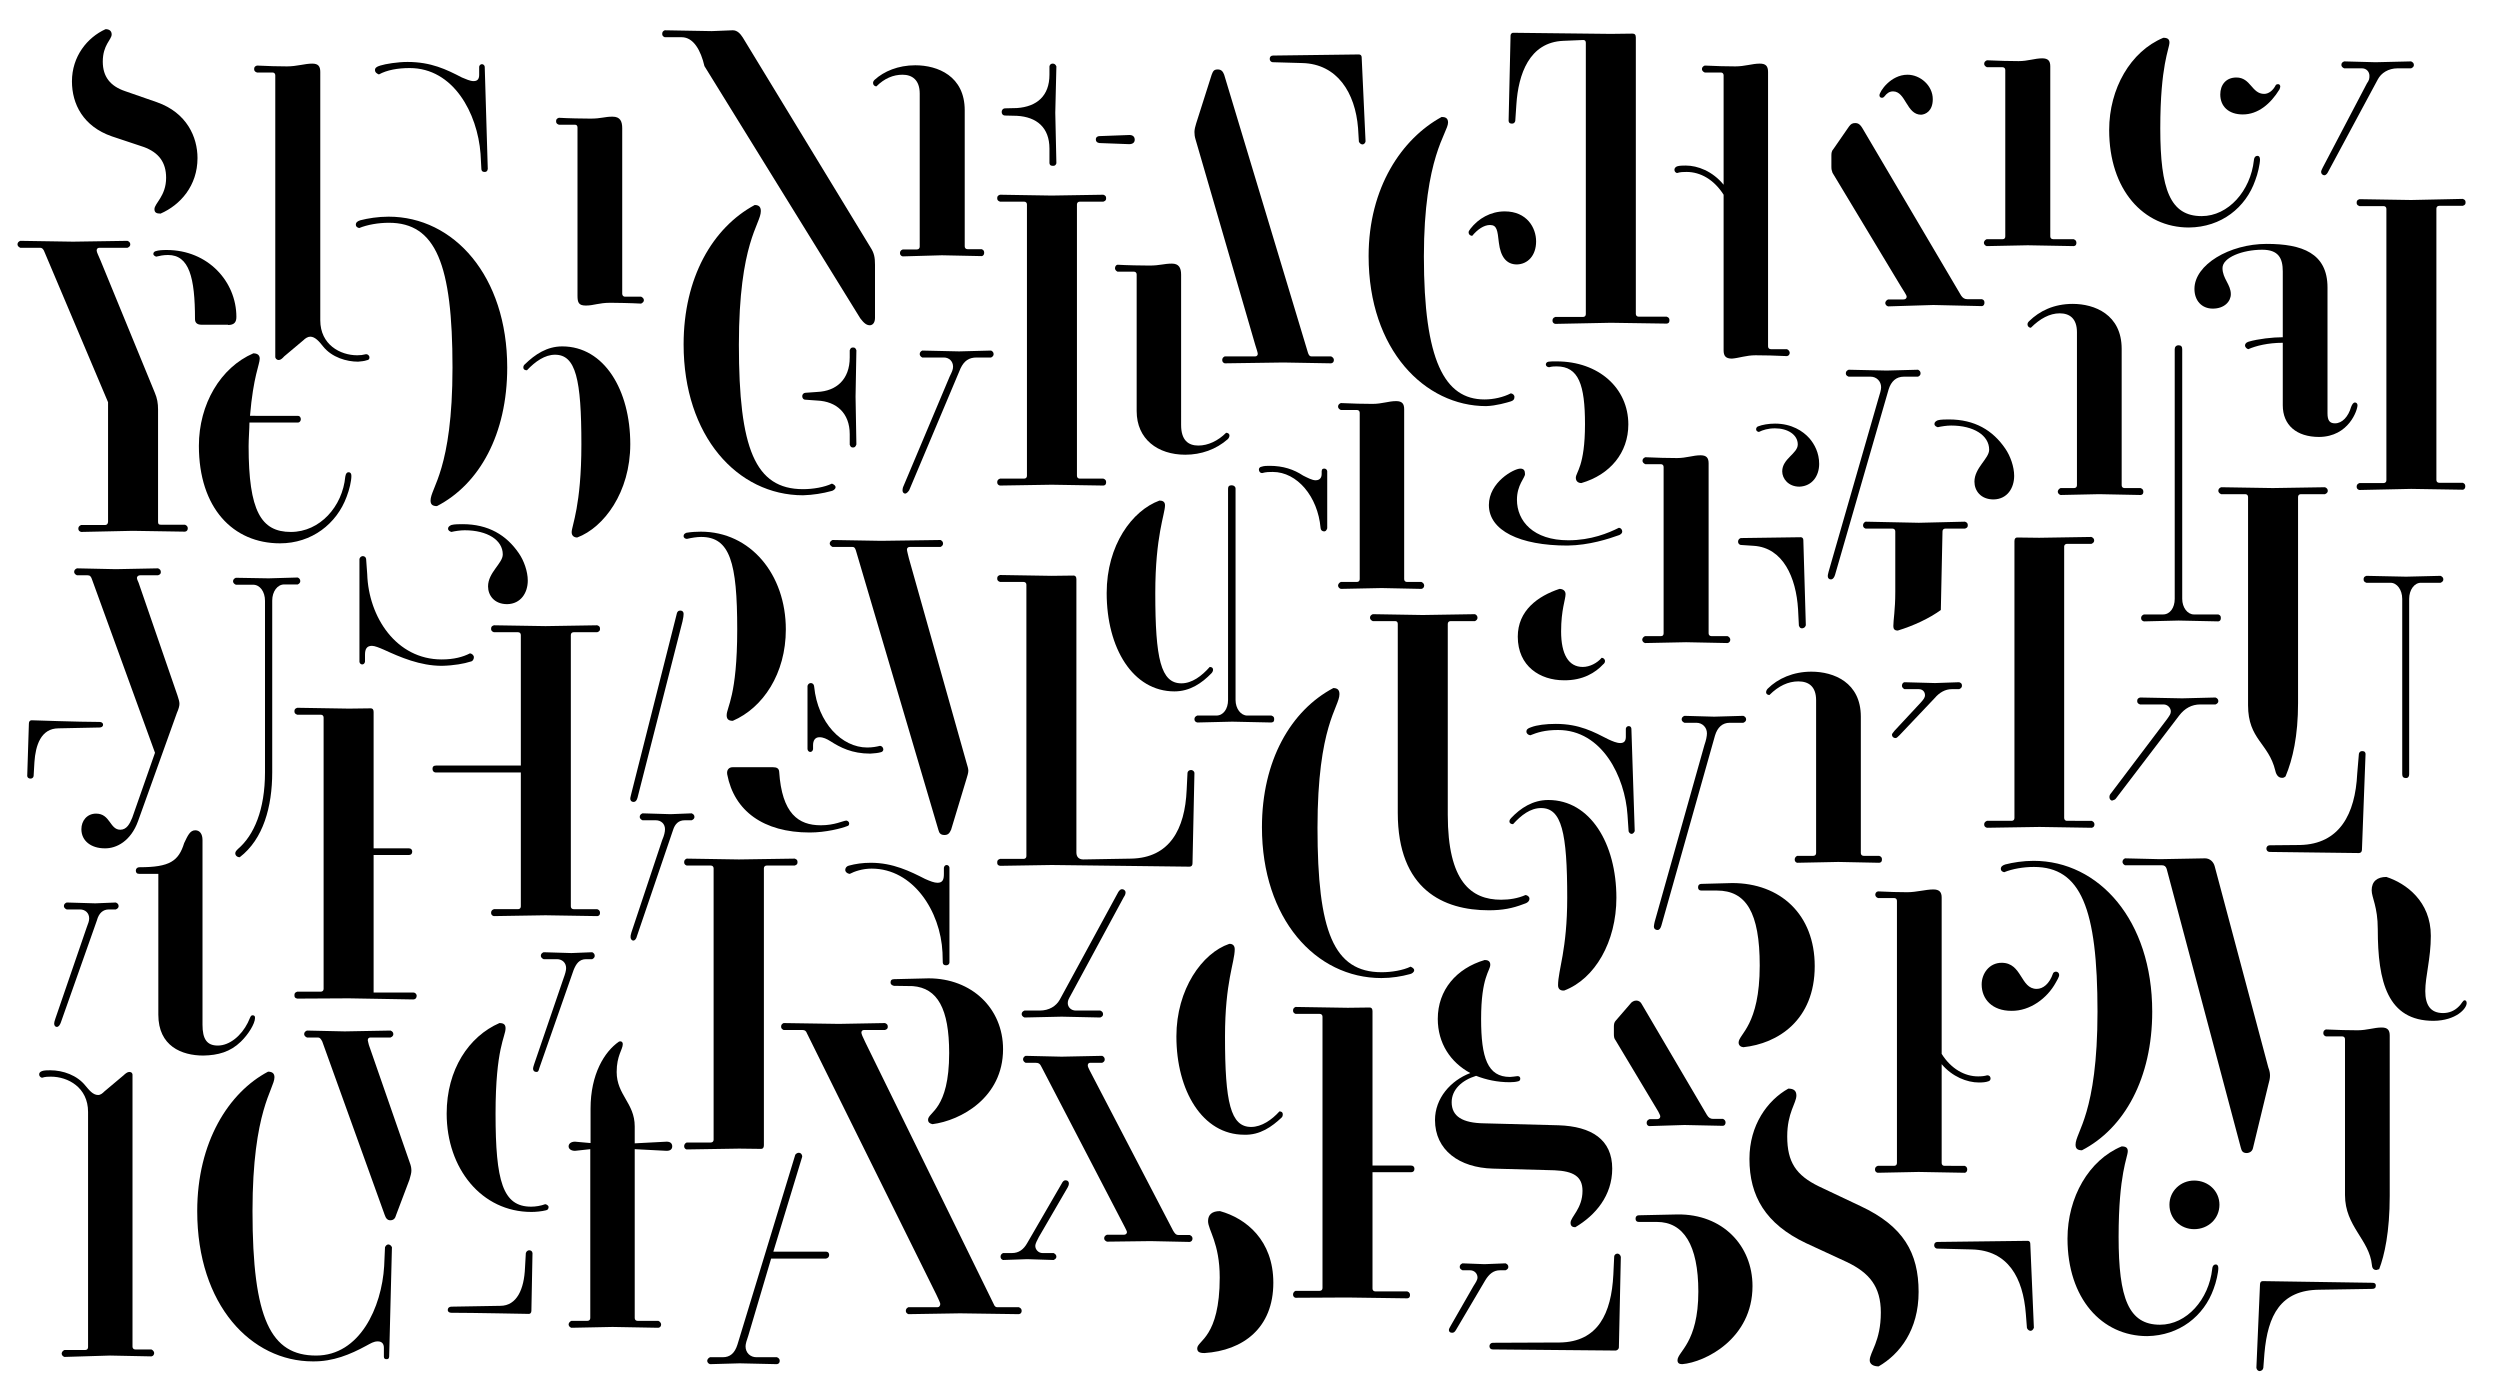 <?xml version="1.0" encoding="utf-8"?>
<!-- Generator: Adobe Illustrator 16.0.0, SVG Export Plug-In . SVG Version: 6.00 Build 0)  -->
<!DOCTYPE svg PUBLIC "-//W3C//DTD SVG 1.1//EN" "http://www.w3.org/Graphics/SVG/1.1/DTD/svg11.dtd">
<svg version="1.1" id="Layer_1" xmlns="http://www.w3.org/2000/svg" xmlns:xlink="http://www.w3.org/1999/xlink" x="0px" y="0px"
	 width="900px" height="500px" viewBox="0 0 900 500" style="enable-background:new 0 0 900 500;" xml:space="preserve">
<style type="text/css">
<![CDATA[
	.st0{clip-path:url(#SVGID_2_);}
]]>
</style>
<g>
	<defs>
		<rect id="SVGID_1_" width="900" height="500"/>
	</defs>
	<clipPath id="SVGID_2_">
		<use xlink:href="#SVGID_1_"  style="overflow:visible;"/>
	</clipPath>
	<path class="st0" d="M653.3,347.8c0-18.6-12.4-29.9-29.7-29.9l-11.1,0.3c-0.7,0-1.2,0.4-1.2,1.2s0.4,1.2,1.2,1.2h5.6
		c10.5,0,15.4,7.9,15.4,27c0,21.6-7.6,24.7-7.6,27.7c0,1,0.7,1.6,1.7,1.7C640,375.7,653.3,367.3,653.3,347.8"/>
	<path class="st0" d="M485,467.1l21.6,0.3c0.9-0.1,1-0.7,1-1.2c0-0.4-0.1-1-1-1.3h-11.5c-0.6,0-1-0.4-1-1V422H508
		c0.7,0,1.2-0.4,1.2-1.2c0-0.7-0.4-1.2-1.2-1.2h-13.9v-55.6c0-0.9-0.4-1.3-1-1.3l-7.9,0.1l-18.8-0.3c-0.7,0.3-0.9,0.7-0.9,1.3
		c0,0.4,0.1,0.9,0.9,1.2h8.7c0.6,0,1,0.4,1,1v97.7c0,0.6-0.4,1-1,1h-8.7c-0.7,0.3-0.9,0.9-0.9,1.3c0,0.4,0.1,1,0.9,1.2L485,467.1z"
		/>
	<path class="st0" d="M848.7,145.9c0-0.6-0.4-1-0.9-1c-0.6,0-1,0.6-1.4,1.6c-1,3.5-3.2,5.9-5.8,5.9c-1.9,0-2.7-1-2.7-3.6v-45.3
		c0-12.4-9.2-15.7-21.9-15.7c-13.4,0-26,7.5-26,16.2c0,4.2,2.6,7.1,6.6,7.1c4.2,0,6.5-2.6,6.5-5.2c0-3.5-3-5.6-3-9.4
		c0-3.8,7.2-6.6,14.3-6.6c5.8,0,7.4,3,7.4,7.8v23.7c-3.6,0-8.9,0.6-12.3,1.6c-1,0.3-1.3,0.9-1.3,1.4s0.6,1.2,1.2,1.3
		c2.7-1.2,7.1-2.3,12.4-2.3v22.5c0,7.1,4.9,11.4,13.1,11.4C845.6,157.2,848.7,147.6,848.7,145.9"/>
	<path class="st0" d="M577.1,239.2c0.4-0.3,0.7-0.7,0.7-1.2c0-0.7-0.6-1.2-1.2-1.2c-1.6,1.9-4.3,3.3-6.8,3.3
		c-5.1,0-7.8-4.5-7.8-12.8c0-7.8,1.6-11.5,1.6-13.4c0-1.2-0.9-1.9-2.2-1.9c-7.8,2.6-15,7.8-15,17.2c0,10.7,8.1,15.7,16.6,15.7
		C569.9,245,574.4,242.1,577.1,239.2"/>
	<path class="st0" d="M730,88.3l16.5,0.3c0.9-0.1,1-0.7,1-1.2c0-0.4-0.1-1-1-1.3h-7.4c-0.6,0-1-0.4-1-1V23.9c0-1.9-0.7-2.9-2.9-2.9
		c-2.7,0-5.1,1-8.5,1c-2.7,0-7.6-0.1-11.4-0.3c-0.7,0.3-1,0.7-1,1.3c0,0.4,0.3,0.9,1,1.2h5.6c0.6,0,1,0.4,1,1v59.9
		c0,0.6-0.3,1-0.9,1h-5.8c-0.7,0.3-1,0.9-1,1.3c0,0.4,0.3,1,1,1.2L730,88.3z"/>
	<path class="st0" d="M553,86.9c0-4.9-3.3-10.8-11.3-10.8c-5.1,0-9.5,2.6-12.3,6.2c-0.4,0.6-0.7,0.9-0.7,1.3c0,0.9,0.7,1.3,1.3,1.3
		c1.9-2.3,4.2-3.9,6.4-3.9c2.5,0,2.7,1.9,3.2,6.4c0.6,4.9,2.6,7.8,6.5,7.8C550,95.1,553,92,553,86.9"/>
	<path class="st0" d="M497.4,211.7l14.3,0.3c0.7-0.1,1-0.7,1-1.2s-0.3-1-1-1.3h-5.2c-0.6,0-1-0.4-1-1v-61.2c0-1.9-0.7-2.9-2.9-2.9
		c-2.7,0-5.1,1-8.5,1c-2.7,0-7.6-0.1-11.4-0.3c-0.7,0.3-1,0.7-1,1.3c0,0.4,0.3,0.9,1,1.2h5.8c0.6,0,1,0.4,1,1v59.9c0,0.6-0.4,1-1,1
		h-5.8c-0.7,0.3-1,0.9-1,1.3s0.3,1,1,1.2L497.4,211.7z"/>
	<path class="st0" d="M339.1,91.9l14.3,0.3c0.7-0.1,0.9-0.7,0.9-1.2s-0.1-1-0.9-1.3h-5.1c-0.6,0-1-0.4-1-1V39.7
		c0-12.3-9.7-16.2-17.8-16.2c-6.2,0-11.3,2.2-14.6,5.2c-0.4,0.4-0.6,0.7-0.6,1.2c0,0.7,0.6,1.2,1.2,1.2c2.9-2.9,6.1-4.2,9.4-4.2
		c3.5,0,6.2,1.9,6.2,6.8v55.1c0,0.6-0.4,1-1,1h-5.1c-0.9,0.3-1,0.9-1,1.3s0.1,1,1,1.2L339.1,91.9z"/>
	<path class="st0" d="M755.7,177.9l14.9,0.3c0.9-0.1,1-0.7,1-1.2c0-0.4-0.1-1-1-1.3h-5.8c-0.6,0-1-0.4-1-1v-49.1
		c0-12.4-9.8-16.2-17.6-16.2c-6.9,0-12,2.6-15.7,6.2c-0.4,0.4-0.6,0.7-0.6,1.2c0,0.7,0.6,1.2,1.2,1.2c3.3-3.3,6.8-5.2,10.4-5.2
		c3.6,0,6.2,1.9,6.2,6.8v55.1c0,0.6-0.4,1-1,1h-4.9c-0.7,0.3-1,0.9-1,1.3c0,0.4,0.3,1,1,1.2L755.7,177.9z"/>
	<path class="st0" d="M580.4,420.7c0-10.5-7.5-15.2-19.3-15.6l-26.8-0.7c-7.8-0.1-11.7-2.5-11.7-7.6c0-4.5,3.6-7.9,8.8-9.5
		c3.6,1.4,7.6,2.3,12.1,2.3c1,0,2.2-0.1,2.9-0.3c0.6-0.1,0.9-0.4,0.9-1s-0.4-0.9-1-0.9c-1,0.1-2,0.3-2.7,0.3
		c-8.1,0-10.4-6.9-10.4-20.9c0-15.2,3.3-17.3,3.3-19.5c0-1.3-0.9-1.7-2-1.7c-10.2,3-16.9,10.8-16.9,21.2c0,8.7,4.5,15.6,11.7,19.5
		c-7.1,2.7-12.7,9.1-12.7,16.9c0,10.8,8.7,17.2,20.9,17.5l22.1,0.6c6.8,0.3,10.1,2.2,10.1,7.4c0,6.4-4.3,9.4-4.3,11.5
		c0,1.2,0.7,1.6,1.7,1.6C574.4,437.5,580.4,430.4,580.4,420.7"/>
	<path class="st0" d="M586.2,152.8c0-13.1-10.7-22.7-25.8-22.7c-1.2,0-2.3,0-2.9,0.1c-0.7,0.1-1,0.6-1,1c0,0.6,0.6,1,1.2,1
		c1-0.3,2-0.3,2.7-0.3c7.9,0,10.2,6.6,10.2,20.8c0,15.2-3.3,17.3-3.3,19.3c0,1.3,0.9,1.9,2,1.9C579.6,170.9,586.2,163,586.2,152.8"
		/>
	<path class="st0" d="M695.8,35.7c0-4.9-4.5-8.8-9.1-8.8c-6.1,0-10.1,6.1-10.1,7.4c0,0.6,0.4,0.9,0.9,0.9c0.3,0,0.6-0.1,1-0.6
		c0.7-0.9,1.6-1.7,3-1.7c4.6,0,4.8,8.4,10.1,8.4C693.2,41.2,695.8,40,695.8,35.7"/>
	<path class="st0" d="M583,192.6c0.7-0.4,1-0.7,1-1.3c0-0.7-0.6-1.3-1.2-1.3c-3.8,1.9-10,4.5-18.2,4.5c-12.6,0-18.5-6.9-18.5-14.6
		c0-5.3,2.9-7.9,2.9-9.2s-0.4-2-1.7-2c-2.3,0-11.3,4.9-11.3,13.1c0,9.2,11.1,14.6,28.3,14.6C572.1,196.3,579.1,194,583,192.6"/>
	<path class="st0" d="M607,231.2l14.9,0.3c0.7-0.1,1-0.7,1-1.2s-0.3-1-1-1.3h-5.8c-0.6,0-1-0.4-1-1v-61.2c0-1.9-0.7-2.9-2.9-2.9
		c-2.7,0-5.1,1-8.5,1c-2.7,0-7.6-0.1-11.4-0.3c-0.7,0.3-1,0.7-1,1.3c0,0.4,0.3,0.9,1,1.2h5.6c0.6,0,1,0.4,1,1v59.9
		c0,0.6-0.3,1-0.9,1h-5.8c-0.7,0.3-1,0.9-1,1.3s0.3,1,1,1.2L607,231.2z"/>
	<path class="st0" d="M661.8,310.3l14.7,0.3c0.9-0.1,1-0.7,1-1.2s-0.1-1-1-1.3h-5.6c-0.6,0-1-0.4-1-1V258c0-12.3-9.7-16.2-17.8-16.2
		c-6.6,0-12.1,2.5-15.7,6.1c-0.4,0.4-0.6,0.9-0.6,1.3c0,0.7,0.6,1,1.2,1c3.3-3.3,6.8-4.9,10.4-4.9c3.8,0,6.4,1.9,6.4,6.8v55
		c0,0.6-0.4,1-1,1h-5.8c-0.7,0.3-0.9,0.9-0.9,1.3s0.1,1,0.9,1.2L661.8,310.3z"/>
	<path class="st0" d="M196.6,435.7c0.6-0.1,0.9-0.6,0.9-1.2c0-0.4-0.6-0.9-1.2-1c-1.6,0.6-3.5,0.9-5.1,0.9
		c-10.2,0-12.8-9.1-12.8-33.5c0-23.7,3.6-27.7,3.6-30.7c0-1.3-0.6-1.9-2.2-1.9c-11,4.8-19,16.7-19,32.6c0,19.8,12.6,35.4,30.5,35.4
		C192.9,436.3,195,436.1,196.6,435.7"/>
	<path class="st0" d="M282.9,226.6c0-19.8-12.7-35.2-30.6-35.2c-1.4,0-3.5,0.1-5.2,0.4c-0.7,0.3-1,0.6-1,1.2c0,0.7,0.7,1,1.2,1
		c1.7-0.4,3.6-0.7,5.1-0.7c10.4,0,13,9.2,13,33.3c0,24-3.8,28-3.8,30.9c0,1.3,0.6,2,2.2,2C274.7,254.8,282.9,242.5,282.9,226.6"/>
	<path class="st0" d="M169.3,238.2c0.9-0.1,1.3-0.9,1.3-1.6c0-0.7-0.7-1.3-1.4-1.4c-2.5,1.3-5.8,2.2-10.2,2.2
		c-16.3,0-26.3-15.2-26.8-30.7l-0.4-5.5c-0.1-0.7-0.7-1-1.2-1c-0.4,0-1,0.3-1.2,1v37.1c0.1,0.6,0.6,0.9,1,0.9c0.4,0,0.9-0.3,1-1
		v-2.5c0-2,0.6-3.2,2.5-3.2c1,0,2.7,0.7,4.3,1.4c5.9,2.7,13,5.8,20.9,5.8C163.4,239.6,167.2,238.9,169.3,238.2"/>
	<path class="st0" d="M341.8,346.5v-34.2c-0.1-0.6-0.6-0.9-1-0.9c-0.4,0-0.9,0.3-1,1v2.2c0,2-0.4,3.2-2.3,3.2
		c-1.2,0-2.7-0.6-4.5-1.4c-5.3-2.7-11.5-5.8-19.5-5.8c-3,0-5.6,0.4-7.8,1c-0.7,0.1-1.4,0.7-1.4,1.6c0,0.7,0.7,1.3,1.6,1.4
		c1.7-0.9,4.6-1.9,7.9-1.9c14.9,0,24.8,15.3,25.5,30.2l0.1,3.6c0.1,0.9,0.7,1,1.2,1S341.7,347.3,341.8,346.5"/>
	<path class="st0" d="M690.7,465.1c0-14.1-5.5-23.7-20.9-30.9l-15-7.1c-8.2-4-11.4-8.7-11.4-18c0-8.5,3.3-12,3.3-14.7
		c0-1.7-0.9-2.5-2.9-2.5c-7.5,4.2-14,13.1-14,25.3c0,13.4,5.8,23.4,20.3,30.3l14.7,6.8c8.2,3.9,12.3,8.9,12.3,18.2
		c0,10.4-4,14.3-4,17.2c0,1.4,1.3,2.2,3.2,2.2C683.9,487.5,690.7,478.8,690.7,465.1"/>
	<path class="st0" d="M86.7,375c2.7-2.6,5.1-6.5,5.1-8.5c0-0.6-0.1-1-0.9-1c-0.7,0-0.9,1-1.7,2.7c-2.3,4.6-6.5,8.2-10.8,8.2
		c-3.9,0-5.5-2.3-5.5-7.5v-66.5c0-2.2-1-3.5-2.6-3.5c-1.9,0-2.7,1.9-4,4.6c-2,6.5-5.2,8.7-16,8.7c-1,0-1.4,0.6-1.4,1.2
		c0,0.7,0.3,1.2,1.3,1.2h6.8v50.7c0,11.3,8.4,14.7,16.2,14.7C78.5,379.9,82.9,378.7,86.7,375"/>
	<path class="st0" d="M408.5,50.3c0-1-0.6-1.7-1.9-1.7L395.8,49c-0.7,0-1.3,0.4-1.3,1.2c0,0.7,0.4,1.2,1.3,1.3l10.7,0.4
		C407.9,51.9,408.5,51.2,408.5,50.3"/>
	<path class="st0" d="M124.8,178.8c1-2.6,1.7-5.6,1.7-7.5c0-0.9-0.4-1.3-1-1.3c-0.6,0-1,0.4-1.2,1.6c-1,10.7-9.1,19.9-19.6,19.9
		c-10.7,0-15.2-7.5-15.2-30.9c0-2.5,0.3-6.5,0.3-8.5h17.5c0.6,0,1-0.6,1-1.2c0-0.6-0.4-1.2-1-1.2H90c1.2-14.3,3.5-18.5,3.5-20.6
		c0-1.3-0.9-1.9-2.3-1.9c-11.8,5.1-19.6,18.3-19.6,33.3c0,22.4,12.3,35.1,29.2,35.1C112.2,195.6,121.2,188.6,124.8,178.8"/>
	<path class="st0" d="M82.1,117c2.2,0,3-1,3-2.9c0-12.7-10.2-24.1-25.1-24.1c-1.6,0-3,0.1-3.9,0.4c-0.4,0.1-0.9,0.4-0.9,1
		c0,0.4,0.3,0.7,1,1c1.3-0.3,2.5-0.6,4.3-0.6c7.6,0,9.7,8.1,9.7,23.1c0,1.2,0.7,2,2.3,2H82.1z"/>
	<path class="st0" d="M796.9,464c0.9-2.3,1.7-5.9,1.7-7.5c0-0.9-0.4-1.3-0.9-1.3c-0.6,0-1.2,0.4-1.3,1.6c-1.2,11-9.2,20.1-18.8,20.1
		c-11.3,0-14.9-9.5-14.9-31.6c0-22.9,3.3-28.6,3.3-30.9c0-1.2-0.7-1.7-2.2-1.7c-11.8,4.9-19.5,18.3-19.5,33.2
		c0,21.5,12.3,35.1,28.7,35.1C784.6,480.8,793.4,473.8,796.9,464"/>
	<path class="st0" d="M190,209c0-3.3-1.4-7.2-3.2-9.8c-4.5-6.6-11-10.5-20.3-10.5c-1,0-3,0-4,0.3c-0.7,0.3-1.2,0.7-1.2,1.3
		c0,0.7,0.6,1,1.2,1.2c1.3-0.3,3.2-0.6,4.8-0.6c8.1,0,13.7,3.5,13.7,8.7c0,3.2-5.3,6.5-5.3,11.5c0,3.2,2.2,6.4,6.9,6.4
		C187.5,217.4,190,213.4,190,209"/>
	<path class="st0" d="M462,130.5l17.2,0.3c0.7-0.1,1-0.6,1-1.2s-0.4-1-1-1.3h-7.1c-0.6,0-0.9-0.4-1.2-1.2L440.7,26.9
		c-0.4-1-0.9-1.9-2.3-1.9c-1.4,0-1.7,0.6-2.2,1.9l-5.6,17.6c-0.3,0.9-0.6,2.2-0.6,3c0,0.9,0.1,1.7,0.4,2.7l21.5,74
		c0.3,1,0.9,2.7,0.9,3.2s-0.4,0.9-0.9,0.9h-11c-0.6,0.3-0.9,0.7-0.9,1.3s0.3,1,0.9,1.2L462,130.5z"/>
	<path class="st0" d="M125.6,359.4l23.1,0.4c0.9,0,1.3-0.6,1.3-1.3c0-0.7-0.6-1.2-1.2-1.2h-14.3v-49.5h12.7c0.7,0,1.2-0.4,1.2-1.2
		c0-0.7-0.4-1.2-1.2-1.2h-12.7v-49.1c0-0.9-0.4-1.3-1-1.3l-7.9,0.1l-18.6-0.3c-0.9,0.3-1,0.7-1,1.3c0,0.4,0.1,0.9,1,1.2h8.5
		c0.6,0,1,0.4,1,1v97.7c0,0.6-0.4,1-1,1H107c-0.9,0.3-1,0.7-1,1.3s0.1,1,1,1.2L125.6,359.4z"/>
	<path class="st0" d="M297.3,453.1c0.7-0.1,1.2-0.6,1.2-1.3c0-0.6-0.3-1.2-1.2-1.2h-18.9l10.4-34.2c0-0.7-0.4-1.4-1.3-1.4
		c-0.4,0-0.9,0.3-1.2,0.7L265.5,484c-1,3.2-2.7,4.6-5.3,4.6h-4.6c-0.7,0.3-1,0.9-1,1.3c0,0.4,0.3,1,1,1.2l10.7-0.3l13.4,0.3
		c0.7-0.1,1-0.6,1-1.2c0-0.6-0.3-1-1-1.3h-7.4c-2.2,0-3.9-1.6-3.9-3.9c0-0.9,0.4-2.2,1-3.9l8.2-27.7H297.3z"/>
	<path class="st0" d="M458.4,461.8c0-15.3-9.8-23.2-19.2-25.8c-2.9,0-4.3,1.3-4.3,3.6c0,3.2,4.2,7.9,4.2,20.3
		c0,21.6-8.1,22.7-8.1,25.5c0,1.2,0.7,1.7,2.6,1.7C447.5,486.2,458.4,478.1,458.4,461.8"/>
	<path class="st0" d="M361.1,377.7c0-14.7-11.3-25.5-26.8-25.5l-12.4,0.3c-0.9,0-1.3,0.4-1.3,1.2c0,0.6,0.4,1,1.2,1.2l6.8,0.1
		c8.9,0.7,13.1,8.1,13.1,24.1c0,20.5-7.6,21.2-7.6,24c0,1,0.7,1.4,1.6,1.6C345.8,403.4,361.1,395.2,361.1,377.7"/>
	<path class="st0" d="M131.8,484.5c1.7-0.9,2.7-1.6,4.2-1.6c1.6,0,2.2,1,2.2,2.3v3.2c0,0.7,0.4,0.9,0.9,0.9c0.6,0,0.9-0.1,1-0.9
		l1-39.4c-0.3-0.7-0.9-1-1.3-1c-0.4,0-0.9,0.3-1.2,1l-0.3,6.8c-0.9,14.9-8.8,32.2-24.5,32.2c-16.3,0-22.9-13.1-22.9-52
		c0-36.4,7.9-44,7.9-48.2c0-1.3-0.7-2-2.3-2C82.3,393.3,71,411.2,71,436c0,33.9,19.5,54.1,41.6,54.1
		C119.9,490.2,126.1,487.6,131.8,484.5"/>
	<path class="st0" d="M588.5,299.2l-1.2-36.9c-0.1-0.6-0.4-0.9-1-0.9c-0.4,0-0.9,0.3-1,0.9v2.9c0,1.3-0.4,2.3-2,2.3
		c-1.3,0-2.9-0.7-4.2-1.3c-5.3-2.7-10.5-5.6-19-5.6c-3.6,0-6.8,0.4-8.9,1.2c-1.3,0.4-1.7,0.9-1.7,1.6c0,0.6,0.6,1.2,1.4,1.3
		c2.5-1,5.2-1.9,10-1.9c15.9,0,24.1,16.9,25,30.6l0.4,5.9c0.3,0.7,0.7,0.9,1.2,0.9C587.8,300.1,588.2,299.9,588.5,299.2"/>
	<path class="st0" d="M429.3,310.8l0.7-32.6c-0.1-0.6-0.7-1-1.2-1c-0.7,0-1.2,0.4-1.3,1l-0.3,6.1c-0.6,14.3-6.2,24.5-19.9,24.8
		l-17.3,0.3c-1.6,0-2.5-0.9-2.5-2.5v-98.4c0-0.9-0.4-1.3-1-1.3l-7.9,0.1l-18.6-0.3c-0.9,0.3-1,0.7-1,1.3c0,0.4,0.1,0.9,1,1.2h8.5
		c0.6,0,1,0.4,1,1v97.7c0,0.6-0.4,1-1,1H360c-0.9,0.3-1,0.7-1,1.3c0,0.6,0.1,1,1,1.2l18.6-0.3l49.6,0.6
		C428.9,312,429.3,311.6,429.3,310.8"/>
	<path class="st0" d="M308.3,160l-0.3-17.2l0.3-16.7c-0.3-0.9-0.7-1-1.2-1s-0.9,0.1-1.2,1v2.6c0,7.9-4.8,12.1-11.7,12.4l-4.2,0.3
		c-0.7,0-1.2,0.6-1.2,1.2c0,0.7,0.4,1.3,1.2,1.3l4.2,0.3c6.9,0.3,11.7,4.5,11.7,12.1v3.8c0.3,0.9,0.7,1,1.2,1S308,160.9,308.3,160"
		/>
	<path class="st0" d="M732.2,478l-1.3-30.3c0-0.6-0.4-1-0.9-1l-32.5,0.4c-0.7,0-1.2,0.4-1.2,1.2c0,0.6,0.4,1.2,1.2,1.2l12.3,0.3
		c13.1,0.3,18.5,10.2,19.5,23.2l0.4,5.1c0.3,0.7,0.9,1,1.3,1S731.9,478.8,732.2,478"/>
	<path class="st0" d="M380.3,58.8l-0.4-18.2l0.4-16.7c-0.3-0.7-0.7-1-1.3-1c-0.4,0-1,0.1-1.2,1v3c0,7.6-4.5,11.5-11.7,12l-4.2,0.1
		c-0.9,0-1.3,0.7-1.3,1.3c0,0.7,0.4,1.3,1.3,1.3l4.2,0.1c7.1,0.4,11.7,4.2,11.7,11.8v5.2c0.1,0.9,0.7,1,1.2,1S380,59.7,380.3,58.8"
		/>
	<path class="st0" d="M491.6,50.9l-1.4-30.3c0-0.6-0.4-1-1-1L458.3,20c-0.7,0-1.2,0.4-1.2,1.2c0,0.6,0.4,1.2,1.2,1.2l10.5,0.3
		c12.6,0.3,19.1,10.7,20.1,23.4l0.3,4.9c0.3,0.7,0.9,1,1.3,1S491.5,51.6,491.6,50.9"/>
	<path class="st0" d="M543.9,144.5c0.9-0.3,1.3-0.7,1.3-1.6c0-0.7-0.6-1.2-1.3-1.3c-2.7,1.4-6.2,2.2-9.5,2.2
		c-14.4,0-21.8-14.1-21.8-51.5c0-35.9,8.7-44.5,8.7-48.2c0-1.6-1-2-2.3-2c-14.3,7.8-26.3,25.4-26.3,50.1c0,33.8,20.3,54,42.3,54
		C538.6,146.1,542.6,144.9,543.9,144.5"/>
	<path class="st0" d="M175.6,60.8L174.5,24c-0.1-0.6-0.6-0.9-1-0.9s-0.9,0.3-1,0.9v2.9c0,1.3-0.4,2.3-2,2.3c-1.3,0-2.7-0.7-4.2-1.3
		c-5.6-2.9-11.1-5.6-19.6-5.6c-3.6,0-7.9,0.7-9.8,1.3c-1.4,0.4-1.9,0.9-1.9,1.6c0,0.9,0.7,1.3,1.4,1.6c2.9-1.6,6.8-2.3,11.1-2.3
		c15.7,0,24.4,16.2,25.5,30.9l0.3,5.5c0.1,0.9,0.7,1,1.2,1S175.5,61.7,175.6,60.8"/>
	<path class="st0" d="M698.7,219.6l0.6-28.3c0-0.6,0.4-1,1-1h7.1c0.9-0.3,1-0.7,1-1.2s-0.1-1-1-1.3l-16.6,0.4l-19.2-0.4
		c-0.7,0.3-0.9,0.9-0.9,1.3s0.1,0.9,0.9,1.2h9.7c0.6,0,1,0.4,1,1v21.8c0,6.6-0.7,10-0.7,12.3c0,1,0.4,1.6,1.6,1.6
		C688.8,225.3,694.6,222.6,698.7,219.6"/>
	<path class="st0" d="M378.6,174.5l18.6,0.3c0.9-0.1,1-0.7,1-1.2s-0.1-1-1-1.3h-8.5c-0.6,0-1-0.4-1-1V73.6c0-0.6,0.4-1,1-1h8.5
		c0.9-0.3,1-0.7,1-1.2c0-0.6-0.1-1-1-1.3l-18.6,0.3L360,70.1c-0.9,0.3-1,0.7-1,1.3c0,0.4,0.1,0.9,1,1.2h8.7c0.6,0,1,0.4,1,1v97.7
		c0,0.6-0.4,1-1,1H360c-0.9,0.3-1,0.9-1,1.3s0.1,1,1,1.2L378.6,174.5z"/>
	<path class="st0" d="M196.4,329.5l18.6,0.3c0.9-0.1,1-0.7,1-1.2c0-0.4-0.1-1-1-1.3h-8.5c-0.6,0-1-0.4-1-1v-97.7c0-0.6,0.4-1,1-1
		h8.5c0.9-0.3,1-0.7,1-1.2c0-0.6-0.1-1-1-1.3l-18.6,0.3l-18.6-0.3c-0.9,0.3-1,0.7-1,1.3c0,0.4,0.1,0.9,1,1.2h8.7c0.6,0,1,0.4,1,1v47
		H157c-0.9,0-1.3,0.4-1.3,1.2c0,0.7,0.4,1.3,1.3,1.3h30.5v48.2c0,0.6-0.4,1-1,1h-8.7c-0.9,0.3-1,0.9-1,1.3c0,0.4,0.1,1,1,1.2
		L196.4,329.5z"/>
	<path class="st0" d="M822.8,279.5c2.6-6.2,4.5-14.6,4.5-26.4v-74.2c0-0.6,0.4-1,1-1h8.7c0.7-0.3,1-0.7,1-1.2c0-0.6-0.3-1-1-1.3
		l-18.8,0.3l-18.6-0.3c-0.7,0.3-1,0.7-1,1.3c0,0.4,0.3,0.9,1,1.2h8.7c0.6,0,1,0.4,1,1v75c0,12.3,7.4,13.6,9.8,23.5
		c0.4,1.9,1.4,2.6,2.3,2.6C822.1,280.1,822.4,279.8,822.8,279.5"/>
	<path class="st0" d="M740.1,353.7c0.4-0.7,1.2-2,1.2-2.7c0-0.6-0.4-1.2-1.2-1.2c-0.4,0-0.9,0.3-1,0.6c-1.3,3.8-3.6,5.6-5.9,5.6
		c-5.9,0-5.2-9.4-12.6-9.4c-4.5,0-7.2,3.9-7.2,7.8c0,5.3,3.8,9.5,10.7,9.5C730.8,364,737,359.4,740.1,353.7"/>
	<path class="st0" d="M868,176l18.6,0.3c0.7-0.1,0.9-0.7,0.9-1.2s-0.1-1-0.9-1.3h-8.5c-0.6,0-1-0.4-1-1V75.1c0-0.6,0.4-1,1-1h8.5
		c0.9-0.3,1-0.7,1-1.2c0-0.6-0.1-1-1-1.3L868,72l-18.6-0.3c-0.9,0.3-1,0.7-1,1.3c0,0.4,0.1,0.9,1,1.2h8.7c0.6,0,1,0.4,1,1v97.7
		c0,0.6-0.4,1-1,1h-8.7c-0.9,0.3-1,0.9-1,1.3s0.1,1,1,1.2L868,176z"/>
	<path class="st0" d="M696,109.8l17.5,0.4c0.7-0.1,0.9-0.7,0.9-1.2c0-0.6-0.1-1-0.9-1.3h-5.3c-0.9,0-1.6-0.4-2.2-1.3l-35.5-60.2
		c-0.7-1.2-1.4-1.9-2.6-1.9c-1,0-1.6,0.3-2.3,1.3l-5.6,8.1c-0.6,0.6-0.7,1.4-0.7,2.3V60c0,0.9,0.1,1.4,0.4,2.2l24.5,40.7
		c1,1.7,2.2,3.3,2.2,3.9c0,0.6-0.4,1-1.2,1h-5.5c-0.7,0.3-1,0.9-1,1.3s0.3,1,1,1.2L696,109.8z"/>
	<path class="st0" d="M761.7,287.5l22.8-29.9c2-2.6,4.5-4,7.6-4h5.5c0.7-0.3,1-0.7,1-1.2c0-0.6-0.3-1-1-1.3l-12,0.3l-15.2-0.3
		c-0.9,0.3-1,0.7-1,1.3c0,0.4,0.1,0.9,1,1.2h8.5c1.4,0,2.6,1.2,2.6,2.5c0,0.9-0.4,1.4-1.3,2.7l-20.1,26.6c-0.6,0.7-0.7,1-0.7,1.6
		c0,0.6,0.4,1.2,1,1.2C761,288,761.4,287.9,761.7,287.5"/>
	<path class="st0" d="M266.1,413.5l7.9,0.1c0.6,0,1-0.4,1-1.3v-99.7c0-0.6,0.4-1,1-1h10.1c0.9-0.3,1-0.7,1-1.2c0-0.6-0.1-1-1-1.3
		l-20.1,0.3l-18.8-0.3c-0.7,0.3-0.9,0.7-0.9,1.3c0,0.4,0.1,0.9,0.9,1.2h8.7c0.6,0,1,0.4,1,1v97.7c0,0.6-0.4,1-1,1h-8.7
		c-0.7,0.3-0.9,0.9-0.9,1.3c0,0.4,0.1,1,0.9,1.2L266.1,413.5z"/>
	<path class="st0" d="M850.3,305.9l1.3-34.5c-0.1-0.9-0.7-1-1.2-1c-0.4,0-1,0.1-1.2,1l-0.6,7.1c-0.7,14.6-6.4,25.4-20.6,25.7
		l-10.8,0.1c-0.9,0-1.3,0.6-1.3,1.2s0.4,1.2,1.3,1.2l32,0.4C849.8,307.1,850.3,306.7,850.3,305.9"/>
	<path class="st0" d="M811.1,413.2l5.5-22.7c0.3-1,0.6-2.3,0.6-3.2c0-0.9-0.1-1.7-0.6-3l-19.3-72.4c-0.4-1.6-1.7-2.9-3.5-2.9
		l-16.2,0.3l-12.6-0.3c-0.6,0.3-0.9,0.7-0.9,1.3c0,0.4,0.3,0.9,0.9,1.2h13.3c0.9,0,1.4,0.4,1.7,1.3l26.7,100.4
		c0.3,1.2,0.7,1.9,2.2,1.9C810.1,415,810.9,414.3,811.1,413.2"/>
	<path class="st0" d="M734.2,297.7L753,298c0.7-0.1,1-0.6,1-1.2s-0.3-1-1-1.3H744c-0.4,0-0.9-0.4-0.9-1v-97.8c0-0.4,0.4-0.9,0.9-0.9
		h8.9c0.7-0.3,1-0.7,1-1.2c0-0.6-0.3-1-1-1.3l-18.8,0.3l-7.9-0.1c-0.6,0-1,0.4-1,1.3v99.7c0,0.6-0.4,1-1,1h-8.9
		c-0.7,0.3-1,0.7-1,1.3s0.3,1,1,1.2L734.2,297.7z"/>
	<path class="st0" d="M784.3,223.4l14.3,0.3c0.7-0.1,0.9-0.6,0.9-1.2c0-0.6-0.1-1-0.9-1.3h-8.8c-2.3,0-4.2-2.5-4.2-5.6v-89.9
		c0-0.9-0.4-1.4-1.3-1.4c-0.9,0-1.4,0.6-1.4,1.4v89.9c0,3.2-1.7,5.6-4.2,5.6h-6.9c-0.7,0.3-1,0.7-1,1.3c0,0.6,0.3,1,1,1.2
		L784.3,223.4z"/>
	<path class="st0" d="M229.5,287.2l16.2-63.5c0.3-1.2,0.4-2.2,0.4-2.7c0-0.7-0.4-1.2-1.2-1.2c-0.7,0-1.2,0.4-1.4,1.7l-16.2,64.1
		c-0.1,0.6-0.4,1.4-0.4,1.9c0,0.7,0.4,1.2,1.2,1.2C228.8,288.7,229.2,288.2,229.5,287.2"/>
	<path class="st0" d="M315,114.4V95.3c0-2.6-0.3-4.2-1.6-6.2l-46-75.6c-0.9-1.4-2-2.6-3.6-2.6l-7.6,0.3l-16.9-0.3
		c-0.7,0.3-0.9,0.7-0.9,1.3c0,0.4,0.1,0.9,0.9,1.2h6.1c4.3,0,6.9,4.8,8.2,10.4l56.1,90.8c1.3,1.7,2.2,2.5,3.5,2.5
		C314.4,117,315,115.9,315,114.4"/>
	<path class="st0" d="M443.6,259.8l14.1,0.3c0.9-0.1,1-0.6,1-1.2s-0.1-1-1-1.3h-8.7c-2.3,0-4.2-2.5-4.2-5.6v-76.1
		c0-0.7-0.6-1.2-1.4-1.2c-0.9,0-1.3,0.4-1.3,1.2V252c0,3.2-1.7,5.6-4.2,5.6H431c-0.7,0.3-1,0.7-1,1.3s0.3,1,1,1.2L443.6,259.8z"/>
	<path class="st0" d="M867.3,278.7v-63.1c0-3.3,1.9-5.8,4.2-5.8h7.1c0.7-0.3,1-0.7,1-1.2c0-0.6-0.3-1-1-1.3l-12.4,0.3l-14.3-0.3
		c-0.9,0.3-1,0.7-1,1.3c0,0.4,0.1,0.9,1,1.2h8.7c2.3,0,4.2,2.5,4.2,5.8v63.1c0,0.9,0.4,1.4,1.3,1.4S867.3,279.5,867.3,278.7"/>
	<path class="st0" d="M507.5,350.7c0.7-0.1,1.6-0.7,1.6-1.4c0-0.6-0.6-1-1.3-1.3c-2.7,1.3-6.8,2-10.4,2c-17.3,0-23.1-14.7-23.1-52
		c0-36.9,7.9-43.4,7.9-48.1c0-1.4-0.6-2.2-2.2-2.2c-15.3,8.1-25.7,26.1-25.7,50.1c0,32.9,19.3,54.3,43,54.3
		C501,352.1,504.6,351.5,507.5,350.7"/>
	<path class="st0" d="M182.6,132.3c0-32.9-19.2-54.3-42.7-54.3c-3.8,0-7.5,0.6-10.2,1.3c-0.9,0.3-1.6,0.7-1.6,1.6
		c0,0.6,0.4,1,1.2,1.2c2.9-1.2,6.9-1.9,10.7-1.9c16.9,0,22.9,14.9,22.9,52.1c0,36.8-7.9,43.3-7.9,47.9c0,1.4,0.7,2,2.3,2
		C172.6,174.3,182.6,156.3,182.6,132.3"/>
	<path class="st0" d="M582.8,485l0.7-32.5c-0.1-0.7-0.7-1.2-1.2-1.2c-0.6,0-1.2,0.4-1.2,1.2l-0.3,6.4c-0.7,13.9-5.5,24.2-19.3,24.4
		l-24.1,0.1c-0.7,0-1.2,0.6-1.2,1.2c0,0.7,0.4,1.2,1.2,1.2l44.3,0.4C582.2,486.1,582.8,485.7,582.8,485"/>
	<path class="st0" d="M47.8,191.1l18.8,0.3c0.7-0.1,1-0.6,1-1.2s-0.3-1-1-1.3h-8.7c-0.9,0-1-0.4-1-1.2v-40.3c0-2.2-0.3-4-1.2-6.1
		L36.2,93.8c-0.7-1.7-1.4-3-1.4-3.6c0-0.6,0.3-1,1-1h10.1c0.7-0.3,1-0.7,1-1.2c0-0.6-0.3-1-1-1.3l-19.6,0.3l-19-0.3
		c-0.7,0.3-1,0.7-1,1.3c0,0.4,0.3,0.9,1,1.2h7.1c0.7,0,1,0.3,1.4,1l23.1,54.6v43c0,0.7-0.4,1.2-1,1.2h-8.7c-0.7,0.3-1,0.7-1,1.3
		s0.3,1,1,1.2L47.8,191.1z"/>
	<path class="st0" d="M345.6,472.8l21.2,0.3c0.7-0.1,1-0.6,1-1.2s-0.3-1-1-1.3H359c-0.6,0-1-0.4-1.3-1.2l-46.2-94.2
		c-0.9-1.9-1.4-2.9-1.4-3.5c0-0.4,0.3-0.9,0.9-0.9h7.6c0.9-0.3,1-0.7,1-1.2c0-0.7-0.3-1-1-1.3l-16.6,0.3l-19.9-0.3
		c-0.6,0.3-0.9,0.6-0.9,1.3c0,0.6,0.3,0.9,0.9,1.2h6.8c0.9,0,1.3,0.4,1.6,1.2l46.6,94.1c0.6,1.3,1.4,2.9,1.4,3.3
		c0,0.7-0.4,1.2-1,1.2H327c-0.6,0.3-0.9,0.7-0.9,1.3s0.3,0.9,0.9,1.2L345.6,472.8z"/>
	<path class="st0" d="M598.1,333.2l19.3-68.4c0.9-3,2.7-4.6,5.3-4.6h4.9c0.7-0.3,1-0.7,1-1.2c0-0.6-0.3-1-1-1.3l-10.5,0.3l-10.7-0.3
		c-0.7,0.3-1,0.7-1,1.3c0,0.4,0.3,0.9,1,1.2h4.3c2.2,0,3.8,1.7,3.8,3.8c0,1-0.3,2.5-0.9,4.2l-17.9,63.6c-0.1,0.6-0.3,1.2-0.3,1.7
		c0,0.9,0.6,1.3,1.3,1.3S597.8,334.2,598.1,333.2"/>
	<path class="st0" d="M382.2,366l13.9,0.3c0.7-0.3,1-0.6,1-1.2s-0.3-1-1-1.3h-8.8c-1.7,0-2.9-1.2-2.9-2.7c0-1,0.4-1.6,1-2.7
		l19.2-35.5c0.3-0.4,0.6-1,0.6-1.6c0-0.7-0.6-1.2-1.3-1.2c-0.6,0-1,0.6-1.3,1l-21.1,38.8c-1.3,2.3-3.8,3.9-7.2,3.9h-5.5
		c-0.7,0.3-1,0.7-1,1.3c0,0.4,0.3,0.9,1,1.2L382.2,366z"/>
	<path class="st0" d="M838.1,61.9l17.9-33.3c1.2-2.3,3.8-4,7.1-4h4.9c0.7-0.3,1-0.7,1-1.2c0-0.7-0.4-1-1-1.3l-12.8,0.3l-11.3-0.3
		c-0.7,0.3-1,0.6-1,1.3c0,0.4,0.3,0.9,1,1.2h6.4c1.6,0,2.7,1.2,2.7,2.7c0,1-0.1,1.6-0.9,2.7l-15.9,30.3c-0.3,0.6-0.6,1.2-0.6,1.6
		c0,0.7,0.6,1.2,1.2,1.2C837.5,63,837.9,62.3,838.1,61.9"/>
	<path class="st0" d="M814.8,492.4l0.4-5.2c1.2-13.7,5.8-22.8,19.8-22.9l19-0.3c0.9,0,1.3-0.4,1.3-1.2c0-0.7-0.4-1-1.3-1l-39.4-0.6
		c-0.6,0-1,0.4-1,1.2l-1.3,30c0.1,0.7,0.6,1.2,1.2,1.2C814.2,493.5,814.7,493.1,814.8,492.4"/>
	<path class="st0" d="M327.3,176.5l18.5-43.9c1.3-2.7,3-3.9,5.8-3.9h5.2c0.6-0.3,0.9-0.7,0.9-1.2c0-0.6-0.3-1-0.9-1.3l-11.5,0.3
		l-13.3-0.3c-0.6,0.3-0.9,0.7-0.9,1.3c0,0.4,0.3,0.9,0.9,1.2h7.8c1.9,0,3.3,1.4,3.3,3.3c0,1-0.4,1.9-1.2,3.5l-16.6,39.4
		c-0.3,0.6-0.4,1.2-0.4,1.6c0,0.7,0.4,1.2,1,1.2C326.4,177.6,326.8,177.2,327.3,176.5"/>
	<path class="st0" d="M342.4,298.7l5.5-18.2c0.3-1,0.7-2.2,0.7-3s-0.3-1.7-0.6-2.7L327.2,201c-0.3-1.3-0.7-2.7-0.7-3.2
		c0-0.4,0.3-0.9,1-0.9h11.1c0.6-0.3,0.9-0.7,0.9-1.2c0-0.6-0.3-1-0.9-1.3l-21.4,0.3l-17.5-0.3c-0.6,0.3-1,0.7-1,1.3
		c0,0.4,0.4,0.9,1,1.2h7.2c0.7,0,0.9,0.4,1.2,1.2l29.7,100.6c0.3,1.3,0.9,1.9,2.2,1.9S341.8,300,342.4,298.7"/>
	<path class="st0" d="M660.6,207l19.3-66.8c0.9-2.9,2.7-4.6,5.5-4.6h5.1c0.6-0.3,0.9-0.6,0.9-1.2s-0.3-1-0.9-1.3l-11.3,0.3
		l-13.7-0.3c-0.7,0.3-1,0.7-1,1.3s0.3,0.9,1,1.2h7.9c2.2,0,3.8,1.7,3.8,3.8c0,1-0.4,2.2-1,4.2l-17.9,62.2c-0.1,0.6-0.3,1-0.3,1.6
		c0,0.7,0.4,1.2,1.2,1.2C659.9,208.5,660.3,207.9,660.6,207"/>
	<path class="st0" d="M548.4,325.5c1.4-0.4,2.2-1,2.2-2c0-0.7-0.7-1.2-1.4-1.3c-2.7,1.2-5.8,1.7-8.8,1.7c-10.8,0-19.2-6.5-19.2-30.6
		v-68.7c0-0.6,0.4-1,1-1h8.8c0.6-0.3,0.9-0.7,0.9-1.2c0-0.6-0.3-1-0.9-1.3l-18.8,0.3l-18-0.3c-0.7,0.3-1,0.7-1,1.3
		c0,0.4,0.3,0.9,1,1.2h8.1c0.6,0,0.9,0.4,0.9,1v68c0,27.7,16.5,35.1,32.8,35.1C540.9,327.7,544.5,327,548.4,325.5"/>
	<path class="st0" d="M579.9,116.2l20.1,0.3c0.9-0.1,1-0.7,1-1.2s-0.1-1-1-1.3h-10.1c-0.6,0-1-0.4-1-1V13.5c0-1-0.4-1.4-1.2-1.4
		l-7.8,0.1l-35.2-0.4c-0.4,0-0.9,0.4-0.9,1l-0.7,30.7c0.1,0.9,0.7,1,1.2,1c0.4,0,1-0.1,1.2-1l0.4-5.9c0.7-10.8,4.6-22.4,16.9-22.9
		l7.2-0.3c0.6,0,0.9,0.4,0.9,1v97.7c0,0.6-0.4,1-1,1h-10c-0.9,0.3-1,0.9-1,1.3s0.1,1,1,1.2L579.9,116.2z"/>
	<path class="st0" d="M630.9,463c0-14.6-10.8-26-27-25.8l-13.9,0.3c-0.7,0-1.2,0.4-1.2,1.2s0.4,1.2,1.2,1.2h6.5
		c9.5,0,14.9,8.2,14.9,25.1c0,18.5-7.5,21.6-7.5,24.7c0,1,0.6,1.4,1.7,1.4C613.9,490.4,630.9,481.9,630.9,463"/>
	<path class="st0" d="M888,361.1c0-0.6-0.3-1-0.7-1c-0.7,0-1,1.2-2.2,2.3c-1.4,1.4-3.3,2.3-5.6,2.3c-4.6,0-6.4-3-6.4-7.9
		c0-5.3,2-11.8,2-19.9c0-12.4-8.9-18.9-16-21.2c-3.3,0-5.3,1.6-5.3,4.8c0,2.6,2.2,5.9,2.2,14c0,19,3.5,33,20.1,33
		C884.2,367.4,888,363.1,888,361.1"/>
	<path class="st0" d="M650.1,225.1l-0.9-30.7c0-0.6-0.4-1-0.9-1l-21.4,0.3c-0.7,0-1.2,0.6-1.2,1.3c0,0.6,0.4,1.2,1.2,1.2l4.5,0.3
		c10.5,0.7,15.2,11.4,15.9,22.8l0.3,5.9c0.3,0.9,0.7,1,1.2,1C649.3,226.1,649.8,226,650.1,225.1"/>
	<path class="st0" d="M98,278v-61.8c0-3.3,1.9-5.8,4.3-5.8h4.9c0.6-0.3,0.9-0.7,0.9-1.2c0-0.6-0.3-1-0.9-1.3l-10.5,0.3L84.9,208
		c-0.7,0.3-1,0.7-1,1.3c0,0.4,0.3,0.9,1,1.2h6.2c2.5,0,4.3,2.5,4.3,5.8V278c0,13.6-4,22.7-9.7,27.6c-0.6,0.6-1,1-1,1.6
		c0,0.7,0.6,1.4,1.6,1.4C94.8,302.1,98,290.4,98,278"/>
	<path class="st0" d="M305,297.4c0.6-0.1,0.7-0.6,0.7-1s-0.4-0.9-1-1c-1.3,0.1-4.2,1.7-9.2,1.7c-8.1,0-14-4.2-15-19.3
		c-0.1-1.2-0.9-1.6-2.2-1.6h-14.6c-1.2,0-2.2,0.9-1.9,2.6c2.5,13.1,13,20.9,29.7,20.9C297.3,299.7,303,298.2,305,297.4"/>
	<path class="st0" d="M774.8,364.2c0-32.9-19.2-54.3-42.7-54.3c-3.8,0-7.5,0.6-10.2,1.3c-0.9,0.3-1.6,0.7-1.6,1.6
		c0,0.6,0.4,1,1.2,1.2c2.9-1.2,6.9-1.9,10.7-1.9c16.9,0,22.9,14.9,22.9,52.1c0,36.8-7.9,43.3-7.9,47.9c0,1.4,0.7,2,2.3,2
		C764.8,406.2,774.8,388.1,774.8,364.2"/>
	<path class="st0" d="M299.2,176.8c0.7-0.1,1.6-0.7,1.6-1.4c0-0.6-0.6-1-1.3-1.3c-2.7,1.3-6.8,2-10.4,2c-17.3,0-23.1-14.7-23.1-52
		c0-36.9,7.9-43.4,7.9-48.1c0-1.4-0.6-2.2-2.2-2.2C256.5,82,246.1,100,246.1,124c0,32.9,19.3,54.3,43,54.3
		C292.7,178.2,296.3,177.6,299.2,176.8"/>
	<path class="st0" d="M132,129.7c0.7-0.1,1-0.4,1-1c0-0.7-0.6-1.2-1.2-1.2c-1.2,0.3-2,0.4-3.2,0.4c-6.1,0-13.3-3.8-13.3-12.6V25.9
		c0-2-0.7-3-2.9-3c-2.7,0-5.5,1-9.1,1c-2.9,0-6.9-0.1-10.8-0.3c-0.9,0.3-1,0.7-1,1.3c0,0.4,0.1,0.9,1,1.2h5.6c0.6,0,1,0.4,1,1v101.5
		c0.1,0.4,0.4,1,1.3,1c0.6,0,1.3-0.6,1.9-1.3l6.9-5.8c0.7-0.7,1.6-1.3,2.5-1.3c1.7,0,3.2,1.7,4.6,3.5c3.2,4,8.5,5.5,12.6,5.5
		C130,130.1,131.2,130,132,129.7"/>
	<path class="st0" d="M226.9,159.9c0-19.5-9.4-35.2-24.5-35.2c-5.5,0-9.8,2.9-13.4,6.4c-0.4,0.3-0.6,0.7-0.6,1.2c0,0.6,0.4,1,1.3,1
		c3-3.2,6.5-5.6,10.1-5.6c7.5,0,9.5,8.8,9.5,32.3c0,22.1-3.5,29.3-3.5,31.6c0,1.3,0.9,1.9,2,1.9
		C217.4,189.9,226.9,177.2,226.9,159.9"/>
	<path class="st0" d="M811.9,64.9c0.9-2.3,1.7-5.9,1.7-7.5c0-0.9-0.4-1.3-0.9-1.3c-0.6,0-1.2,0.4-1.3,1.6
		c-1.2,11-9.2,20.1-18.8,20.1c-11.3,0-14.9-9.5-14.9-31.6c0-22.9,3.3-28.6,3.3-30.9c0-1.2-0.7-1.7-2.2-1.7
		c-11.8,4.9-19.5,18.3-19.5,33.2c0,21.5,12.3,35.1,28.7,35.1C799.7,81.8,808.5,74.7,811.9,64.9"/>
	<path class="st0" d="M725.1,171.3c0-3.3-1.4-7.2-3.2-9.8c-4.5-6.6-11-10.5-20.3-10.5c-1,0-3,0-4,0.3c-0.7,0.3-1.2,0.7-1.2,1.3
		c0,0.7,0.6,1,1.2,1.2c1.3-0.3,3.2-0.6,4.8-0.6c8.1,0,13.7,3.5,13.7,8.7c0,3.2-5.3,6.5-5.3,11.5c0,3.2,2.2,6.4,6.9,6.4
		C722.7,179.7,725.1,175.6,725.1,171.3"/>
	<path class="st0" d="M436.1,242.4c0.4-0.4,0.6-0.9,0.6-1.3c0-0.6-0.4-1-1.2-1c-2.9,3.3-6.4,5.9-10.2,5.9c-7.4,0-9.4-8.8-9.4-32.5
		c0-20.6,3.5-28.4,3.5-31.6c0-1.3-0.9-1.7-2-1.7c-9.8,3.6-19,16-19,33.3c0,19.8,9.4,35.4,24.4,35.4
		C428.4,248.9,432.7,245.9,436.1,242.4"/>
	<path class="st0" d="M632,127.9c2.9,0,7.4,0.1,11.3,0.3c0.7-0.1,1-0.7,1-1.2c0-0.4-0.3-1-1-1.3h-5.8c-0.6,0-1-0.4-1-1V25.9
		c0-2.2-0.9-3-3-3c-2.7,0-5.3,1-8.8,1c-2.9,0-7.1-0.1-11-0.3c-0.7,0.3-1,0.7-1,1.3c0,0.4,0.3,0.9,1,1.2h5.8c0.6,0,1,0.4,1,1v39.4
		c-4-4.9-9.4-6.9-13.6-6.9c-1,0-2.3,0-3.2,0.3c-0.6,0.3-0.9,0.7-0.9,1.2c0,0.7,0.4,1,0.9,1.2c1.3-0.4,2.3-0.4,3.5-0.4
		c4.9,0,9.8,2.7,13.3,8.2v56c0,2,0.7,3,3,3C626.1,128.9,628.6,127.9,632,127.9"/>
	<path class="st0" d="M220.5,477.7L237,478c0.7-0.1,1-0.6,1-1.2c0-0.4-0.3-1-1-1.3h-7.5c-0.6,0-1-0.4-1-1v-60.8l11.5,0.6
		c1.4,0,2-0.7,2-1.6c0-1-0.6-1.7-2-1.7l-11.5,0.6v-6.1c0-8.4-6.5-11.3-6.5-19.6c0-5.9,2.2-8.1,2.2-10c0-0.9-0.7-1.2-1.4-0.9
		c-5.2,3.6-10.2,11.7-10.2,24.1v12.4L207,411c-1.4,0-2.3,0.7-2.3,1.7c0,0.9,0.9,1.6,2.3,1.6l5.5-0.6v60.8c0,0.6-0.4,1-1,1h-5.8
		c-0.7,0.3-1,0.9-1,1.3c0,0.4,0.3,1,1,1.2L220.5,477.7z"/>
	<path class="st0" d="M654.9,167c0-4-1.7-7.1-3.5-9.2c-2.3-2.6-6.4-5.3-12.4-5.3c-2.3,0-4.6,0.4-6.1,1c-0.4,0.1-0.7,0.6-0.7,1
		c0,0.6,0.4,0.9,1,1c1.4-0.7,3.3-1.3,5.8-1.3c4.6,0,8.2,2.3,8.2,5.8c0,3.3-5.6,5.1-5.6,9.7c0,2.6,2.2,5.5,6.2,5.5
		C652.5,175,654.9,171.2,654.9,167"/>
	<path class="st0" d="M856.5,456.9c1.9-4.9,3.8-13.4,3.8-26.4v-57.7c0-1.9-0.7-2.9-2.9-2.9c-2.7,0-5.3,1-8.7,1
		c-2.9,0-7.4-0.1-11.4-0.3c-0.7,0.3-0.9,0.7-0.9,1.3c0,0.4,0.1,0.9,0.9,1.2h5.9c0.6,0,1,0.4,1,1v56.1c0,11.4,8.8,16,9.7,25.3
		c0.1,1.2,0.7,1.7,1.6,1.7C855.9,457.1,856.2,457,856.5,456.9"/>
	<path class="st0" d="M820.6,32.2c0.1-0.3,0.3-0.7,0.3-1c0-0.6-0.4-0.9-0.7-0.9s-0.6,0-0.9,0.3c-1,2-2.6,3.2-4.2,3.2
		c-4.5,0-4.8-5.9-10-5.9c-3.8,0-5.8,2.7-5.8,6.1c0,4.3,3,7.2,8.1,7.2C812.9,41.2,817.4,37.4,820.6,32.2"/>
	<path class="st0" d="M799,433.7c0-4.9-4-8.7-9.1-8.7c-4.9,0-8.9,3.8-8.9,8.7c0,5.1,4,8.8,8.9,8.8C795,442.5,799,438.7,799,433.7"/>
	<path class="st0" d="M606.4,405l13.9,0.3c0.6-0.1,0.9-0.6,0.9-1.2s-0.3-1-0.9-1.3h-3.6c-0.9,0-1.6-0.4-2.2-1.4l-23.4-39.8
		c-0.4-0.9-1.2-1.4-2-1.4s-1.7,0.4-2.3,1.3l-5.1,5.9c-0.6,0.6-0.7,1.4-0.7,2.2v2.7c0,0.9,0.1,1.6,0.6,2.2l15.4,25.7
		c0.4,0.9,0.7,1.3,0.7,1.7c0,0.6-0.4,1-1.2,1h-2.7c-0.7,0.3-1,0.7-1,1.3c0,0.4,0.1,1,0.9,1.2L606.4,405z"/>
	<path class="st0" d="M683.8,264.7l12.7-13.4c1.7-2,3.8-3.2,6.1-3.2h2.7c0.7-0.3,1-0.7,1-1.2c0-0.6-0.1-1-1-1.3l-8.7,0.3l-11-0.3
		c-0.6,0.1-0.9,0.7-0.9,1.3c0,0.4,0.3,0.9,0.9,1.2h5.2c1.3,0,2.2,0.9,2.2,2.2c0,0.7-0.4,1.4-1.6,2.7l-9.4,10.1
		c-0.4,0.6-0.9,1-0.9,1.4c0,0.7,0.6,1.2,1.2,1.2C682.7,265.8,683.2,265.3,683.8,264.7"/>
	<path class="st0" d="M690.7,421.9l16.6,0.3c0.7-0.1,0.9-0.7,0.9-1.2c0-0.4-0.1-1-0.9-1.3H700c-0.6,0-1-0.4-1-1v-35.6
		c3.8,4.5,9.1,6.6,13.4,6.6c1.3,0,2.5-0.1,3.3-0.4c0.6-0.1,0.9-0.6,0.9-1c0-0.7-0.4-1.2-1.2-1.2c-1,0.3-2,0.4-3.3,0.4
		c-4.8,0-9.7-2.7-13.1-8.1v-56.3c0-2-0.9-2.9-3-2.9c-2.7,0-6.1,1-9.4,1c-2.9,0-6.6-0.1-10.5-0.3c-0.7,0.1-1,0.7-1,1.2
		c0,0.4,0.3,1,1,1.2h5.8c0.6,0,1,0.4,1,1v94.4c0,0.6-0.4,1-1,1H676c-0.9,0.3-1,0.9-1,1.3c0,0.4,0.1,1,1,1.2L690.7,421.9z"/>
	<path class="st0" d="M581.9,323.2c0-19.5-9.4-35.2-24.5-35.2c-5.6,0-10,2.9-13.4,6.5c-0.3,0.3-0.6,0.7-0.6,1.2c0,0.7,0.6,1,1.3,1
		c2.9-3.2,6.2-5.8,10.1-5.8c7.4,0,9.4,8.8,9.4,32.3c0,18.8-3.3,26-3.3,31.5c0,1.4,0.9,2,2.2,1.9C574.2,352.4,581.9,339,581.9,323.2"
		/>
	<path class="st0" d="M461.4,402.3c0.3-0.3,0.4-0.7,0.4-1.2c0-0.6-0.4-1-1.2-1c-2.7,3-6.4,5.6-10.2,5.6c-7.4,0-9.4-8.8-9.4-32.5
		c0-19.8,3.5-26.7,3.5-31.5c0-1.4-0.9-2-2-1.9c-9.7,3.3-19,16.3-19,33.3c0,19.6,9.4,35.4,24.4,35.4
		C453.6,408.7,457.9,405.6,461.4,402.3"/>
	<path class="st0" d="M39.6,488l14.9,0.3c0.7-0.1,1-0.7,1-1.2c0-0.4-0.3-1-1-1.3h-5.8c-0.6,0-1-0.4-1-1v-98
		c-0.1-0.7-0.6-0.9-1.2-0.9c-0.6,0-1.4,0.6-2,1.2l-6.9,5.8c-0.7,0.7-1.4,1.3-2.3,1.3c-1.9,0-3.3-1.9-4.5-3.3
		c-3-3.8-8.1-5.6-12.7-5.6c-1,0-2.2,0-3,0.3c-0.7,0.3-1,0.6-1,1.2s0.4,1,1,1.2c1.2-0.4,2.3-0.4,3.2-0.4c6.2,0,13.4,3.9,13.4,12.7
		v84.7c0,0.6-0.4,1-1,1h-7.5c-0.7,0.3-1,0.9-1,1.3c0,0.4,0.3,1,1,1.2L39.6,488z"/>
	<path class="st0" d="M71.1,56.9c0-7.5-3.8-16.3-14.6-20.1l-11.5-4C39.7,31,37,27.6,37,22.2c0-6.1,3.2-7.9,3.2-9.8
		c0-1.3-0.9-1.9-2.2-1.9c-6.6,3-12.1,9.8-12.1,18.8c0,8.1,4,16.2,14.4,19.8l11.4,3.8c5.5,2,8.1,5.6,8.1,11.1c0,6.6-4.2,9.2-4.2,11.3
		c0,1.2,0.7,1.6,2.2,1.6C64.9,73.8,71.1,66.9,71.1,56.9"/>
	<path class="st0" d="M317.1,270.8c0.6-0.1,0.9-0.6,0.9-1c0-0.7-0.6-1.3-1.2-1.3c-1.2,0.3-2.7,0.6-4.6,0.6
		c-9.1,0-17.8-8.8-19.1-21.9c-0.1-1-0.7-1.3-1.2-1.3s-1,0.3-1.2,1v22.8c0.1,0.7,0.6,1,1,1s0.9-0.3,1-1v-1.4c0-1.7,0.7-2.9,2.3-2.9
		c1.4,0,2.6,0.6,3.9,1.4c3.6,2.3,7.8,4.5,14.4,4.5C314.8,271.2,316.1,271.1,317.1,270.8"/>
	<path class="st0" d="M477.8,190.2v-20.6c-0.1-0.6-0.6-0.9-1-0.9c-0.6,0-0.9,0.1-1,0.9v1c0,1.3-0.6,2.3-2.2,2.3
		c-1.2,0-2.9-0.9-4.5-1.7c-3.3-2.2-7.2-3.5-12-3.5c-1,0-2,0-2.9,0.3c-0.7,0.1-1,0.6-1,1c0,0.7,0.4,1.3,1.2,1.3
		c1.4-0.4,2.6-0.4,3.8-0.4c8.8,0,16.2,8.9,17.2,20.1c0.1,1,0.7,1.3,1.3,1.3C477.1,191.3,477.5,191.1,477.8,190.2"/>
	<path class="st0" d="M442,158.1c0.4-0.4,0.6-0.9,0.6-1.3c0-0.7-0.6-1-1.2-1c-2.9,2.9-6.5,4.6-10,4.6c-3.6,0-6.2-1.9-6.2-7.4V98.9
		c0-2.6-0.9-4-3.3-4c-2.9,0-4.3,0.7-8.1,0.7c-2.6,0-8.2-0.1-11.5-0.3c-0.6,0.1-0.9,0.7-0.9,1.3c0,0.4,0.3,0.9,0.9,1.2h5.9
		c0.6,0,1,0.4,1,1V148c0,10.1,7.6,15.7,17.5,15.7C432.4,163.7,437.8,161.8,442,158.1"/>
	<path class="st0" d="M219.8,109c1.4,0,7.6,0.1,11,0.3c0.6-0.3,1-0.7,1-1.2c0-0.6-0.4-1-1-1.3h-5.9c-0.4,0-0.9-0.4-0.9-1V46.2
		c0-2.5-0.7-4.2-3.5-4.2c-2.9,0-4,0.7-7.9,0.7c-2.6,0-8.2-0.1-11.4-0.3c-0.9,0.3-1,0.7-1,1.3c0,0.4,0.1,0.9,1,1.2h5.8
		c0.6,0,0.9,0.4,0.9,1v60.5c0,2.5,0.4,3.6,3,3.6C213.8,110,215.5,109,219.8,109"/>
	<path class="st0" d="M142.6,437.4l4.8-12.7c0.4-1.3,0.7-2.5,0.7-3.2c0-0.9-0.1-1.7-0.6-3l-14.7-42.3c-0.1-0.6-0.4-1.4-0.4-1.7
		c0-0.7,0.4-1,1-1h7.2c0.7-0.3,1-0.7,1-1.2c0-0.6-0.3-1-1-1.3l-16.5,0.3l-13.6-0.3c-0.7,0.3-1,0.7-1,1.3c0,0.4,0.3,0.9,1,1.2h3.9
		c0.7,0,1,0.3,1.6,1.4l22.5,62.5c0.4,1.2,1,1.9,2,1.9C141.7,439.3,142.3,438.6,142.6,437.4"/>
	<path class="st0" d="M21.9,368.1l13-36.8c0.7-2.6,2.2-3.9,4.3-3.9h2.5c0.7-0.3,1-0.7,1-1.2c0-0.6-0.3-1-1-1.3l-7.4,0.3L24,324.9
		c-0.7,0.3-1,0.7-1,1.3c0,0.4,0.3,0.9,1,1.2h4.8c1.9,0,3.3,1.3,3.3,3.2c0,1-0.3,1.7-0.9,3.3l-11.3,32.9c-0.3,0.9-0.4,1.3-0.4,1.7
		c0,0.7,0.4,1.2,1,1.2C21.2,369.6,21.6,368.9,21.9,368.1"/>
	<path class="st0" d="M414.2,446.8l14.1,0.3c0.7-0.1,1-0.7,1-1.2c0-0.6-0.3-1-1-1.3h-4c-1,0-1.4-0.6-2-1.6l-30-57.6
		c-0.4-0.9-0.7-1.3-0.7-1.9c0-0.6,0.4-0.9,0.9-0.9h4.3c0.6-0.3,0.9-0.6,0.9-1.2c0-0.6-0.3-1-0.9-1.3l-14.6,0.3l-13-0.3
		c-0.6,0.3-0.9,0.7-0.9,1.3c0,0.4,0.3,0.9,0.9,1.2h3.5c1.2,0,1.7,0.3,2.3,1.6l30,57.7c0.4,0.9,0.7,1.3,0.7,1.7c0,0.4-0.4,0.9-1,0.9
		h-6.2c-0.7,0.3-1,0.7-1,1.3s0.4,0.9,1,1.2L414.2,446.8z"/>
	<path class="st0" d="M49.7,295.6l14-39c0.6-1.3,0.9-2.5,0.9-3.2c0-0.9-0.3-1.7-0.7-3l-14-40.6c-0.3-0.6-0.6-1.4-0.6-1.7
		c0-0.7,0.6-1,1.2-1h6.4c0.9-0.3,1-0.7,1-1.2c0-0.6-0.3-1-1-1.3l-15.2,0.3l-14-0.3c-0.7,0.3-1,0.7-1,1.3c0,0.4,0.3,0.9,1,1.2h3.8
		c0.9,0,1.3,0.4,1.7,1.7L55.8,271l-8.2,23.4c-0.9,2.2-2,4.3-4.3,4.3c-3.8,0-3.6-5.8-8.7-5.8c-3.3,0-5.3,2.6-5.3,5.6
		c0,4.3,3.6,6.9,8.4,6.9C41.9,305.5,47.1,302.8,49.7,295.6"/>
	<path class="st0" d="M524.2,478.7l10.5-17.8c1.4-2.3,3-3.6,5.3-3.6h2c0.7-0.3,1-0.7,1-1.2c0-0.6-0.3-1-1-1.3l-7.6,0.3l-7.9-0.3
		c-0.7,0.3-1,0.7-1,1.3s0.4,0.9,1,1.2h2.7c1.6,0,2.7,1.2,2.7,2.6c0,0.9-0.7,1.9-1.4,3l-8.2,14.3c-0.4,0.7-0.7,1.2-0.7,1.6
		c0,0.6,0.4,1,1.2,1C523.4,479.8,523.8,479.4,524.2,478.7"/>
	<path class="st0" d="M369.8,453.3l9.5,0.3c0.6-0.3,1-0.6,1-1.2c0-0.6-0.4-1-1-1.3h-4c-1.4,0-2.6-1.2-2.6-2.6c0-0.7,0.6-1.9,1.3-3.2
		l10.4-17.9c0.3-0.6,0.4-0.9,0.4-1.3c0-0.7-0.4-1.2-1.2-1.2c-0.6,0-1,0.4-1.4,1.2l-12.4,21.4c-1.3,2.3-3,3.6-5.5,3.6h-3.2
		c-0.6,0.3-0.9,0.7-0.9,1.3c0,0.6,0.3,1,0.9,1.2L369.8,453.3z"/>
	<path class="st0" d="M12.1,279.4l0.3-5.1c0.4-5.9,2.3-12.1,8.7-12.1l14.7-0.3c0.7,0,1.3-0.3,1.3-1c0-0.7-0.6-1-1.3-1
		c-7.4,0-23.8-0.6-24.4-0.6c-0.6,0-1,0.4-1,1.2l-0.6,18.9c0.1,0.6,0.6,0.9,1.2,0.9C11.5,280.3,12,280,12.1,279.4"/>
	<path class="st0" d="M191.3,471.9l0.4-20.8c-0.1-0.7-0.6-1-1.2-1c-0.4,0-1,0.3-1.2,1l-0.3,5.3c-0.3,7.6-2.9,13.7-8.9,13.7
		l-17.6,0.3c-0.7,0-1.3,0.4-1.3,1.2c0,0.7,0.6,1,1.3,1c7.6,0,27.1,0.4,27.6,0.4C190.9,473.1,191.3,472.6,191.3,471.9"/>
	<path class="st0" d="M194.2,384.4l12.3-35.2c0.9-2.2,2-3.9,4.5-3.9h2.2c0.6-0.3,0.9-0.7,0.9-1.2c0-0.6-0.3-1-0.9-1.3l-7.5,0.3
		l-10-0.3c-0.7,0.3-1,0.7-1,1.3c0,0.4,0.3,0.9,1,1.2h4.8c1.9,0,3.3,1.3,3.3,3.2c0,0.9-0.3,2-1,3.9l-10.5,30.7
		c-0.3,0.9-0.4,1.3-0.4,1.6c0,0.7,0.4,1.2,1.2,1.2S193.9,385.3,194.2,384.4"/>
	<path class="st0" d="M229.3,337l13-38.2c0.7-2.2,2-3.5,4.2-3.5h2.5c0.7-0.3,1-0.7,1-1.2c0-0.6-0.3-1-1-1.3l-7.6,0.3l-10.1-0.3
		c-0.7,0.3-1,0.7-1,1.3c0,0.4,0.3,0.9,1,1.2h4.8c1.9,0,3.3,1.3,3.3,3.2c0,1-0.3,2.3-1,3.9l-11.1,33.3c-0.3,0.9-0.3,1.3-0.3,1.7
		c0,0.6,0.4,1.2,1,1.2C228.6,338.6,229.1,337.9,229.3,337"/>
</g>
</svg>
